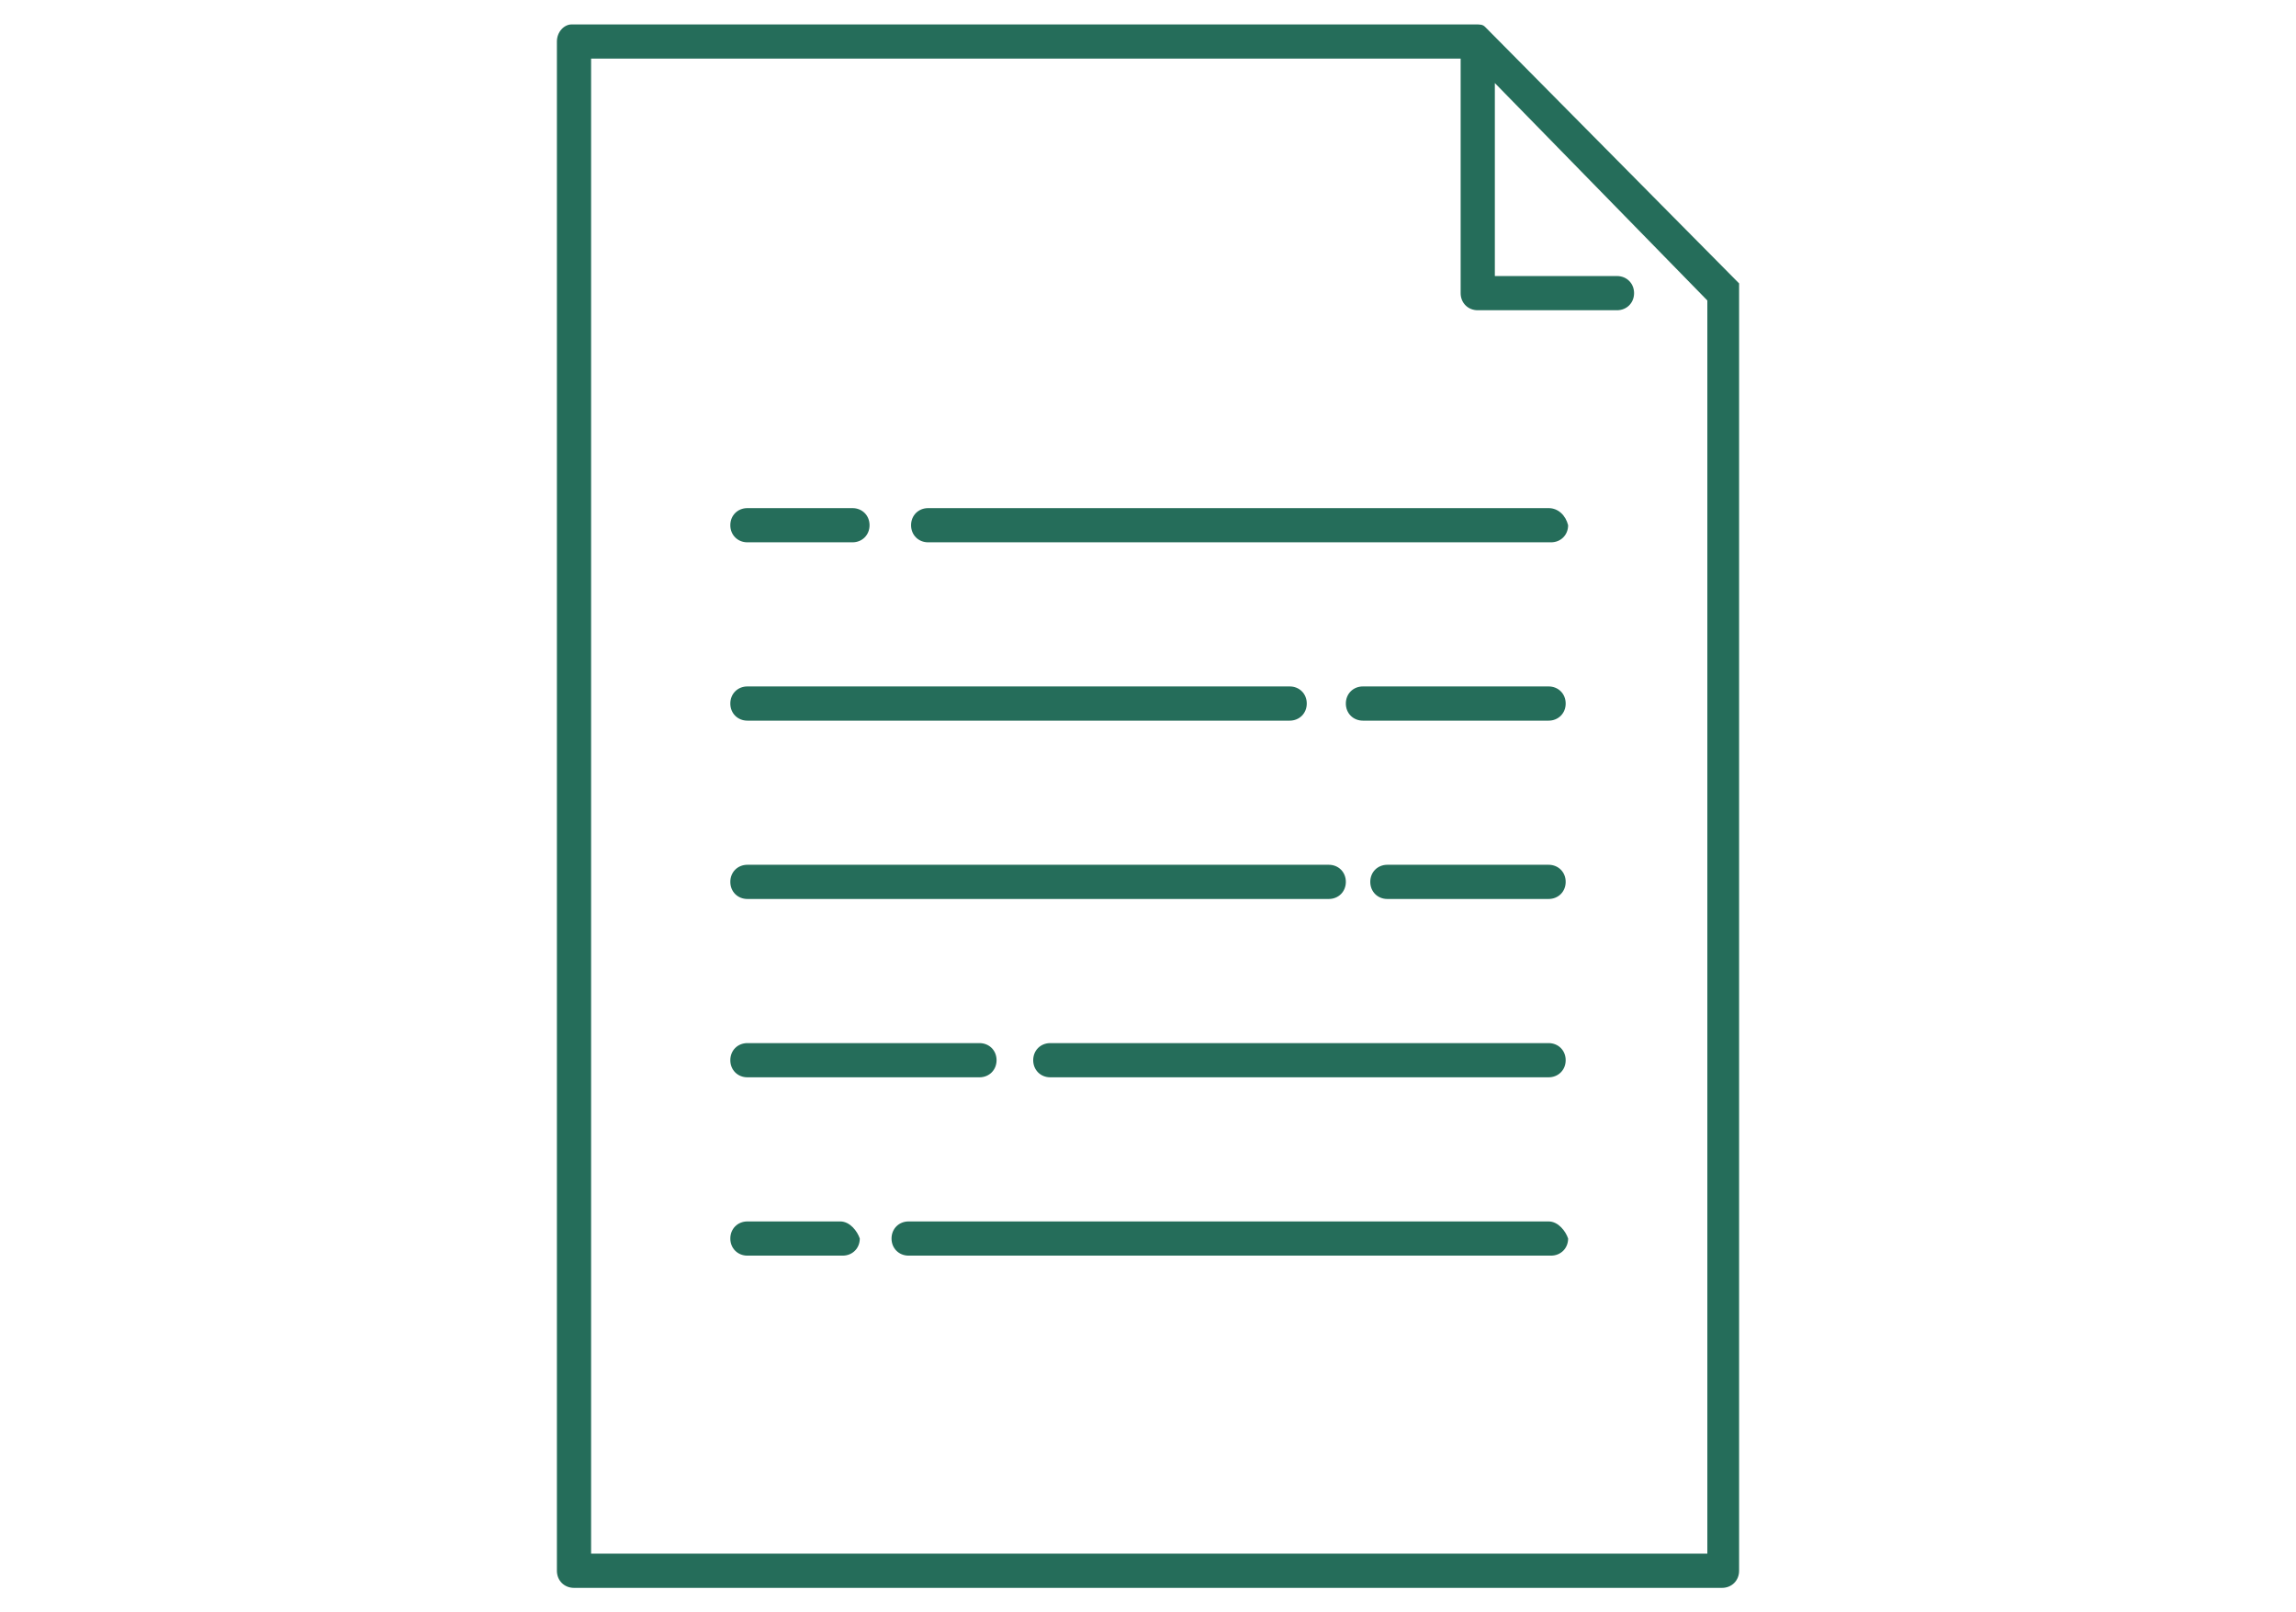 <?xml version="1.0" encoding="utf-8"?>
<!-- Generator: Adobe Illustrator 26.3.1, SVG Export Plug-In . SVG Version: 6.00 Build 0)  -->
<!DOCTYPE svg PUBLIC "-//W3C//DTD SVG 1.1//EN" "http://www.w3.org/Graphics/SVG/1.1/DTD/svg11.dtd">
<svg version="1.1" id="レイヤー_1" xmlns:x="http://ns.adobe.com/Extensibility/1.0/" xmlns:i="http://ns.adobe.com/AdobeIllustrator/10.0/" xmlns:graph="http://ns.adobe.com/Graphs/1.0/"
	 xmlns="http://www.w3.org/2000/svg" xmlns:xlink="http://www.w3.org/1999/xlink" x="0px" y="0px" width="94px" height="66px"
	 viewBox="0 0 94 66" style="enable-background:new 0 0 94 66;" xml:space="preserve">
<style type="text/css">
	.st0{fill:none;stroke:#256D5A;stroke-width:1.812;stroke-linecap:round;stroke-linejoin:round;}
	.st1{fill:#256D5A;}
	.st2{fill:none;stroke:#256D5A;stroke-width:1.812;stroke-linecap:round;stroke-linejoin:round;stroke-miterlimit:10;}
</style>
<g>
	<path class="st1" d="M63.4,50H37.2c-0.4,0-0.7,0.3-0.7,0.7s0.3,0.7,0.7,0.7h26.3c0.4,0,0.7-0.3,0.7-0.7C64.1,50.4,63.8,50,63.4,50z
		"/>
	<path class="st1" d="M34.4,50h-3.8c-0.4,0-0.7,0.3-0.7,0.7s0.3,0.7,0.7,0.7h3.9c0.4,0,0.7-0.3,0.7-0.7C35.1,50.4,34.8,50,34.4,50z"
		/>
	<path class="st1" d="M63.4,42.7H43c-0.4,0-0.7,0.3-0.7,0.7s0.3,0.7,0.7,0.7h20.4c0.4,0,0.7-0.3,0.7-0.7S63.8,42.7,63.4,42.7z"/>
	<path class="st1" d="M30.6,44.1h9.5c0.4,0,0.7-0.3,0.7-0.7s-0.3-0.7-0.7-0.7h-9.5c-0.4,0-0.7,0.3-0.7,0.7S30.2,44.1,30.6,44.1z"/>
	<path class="st1" d="M63.4,35.4h-6.6c-0.4,0-0.7,0.3-0.7,0.7s0.3,0.7,0.7,0.7h6.6c0.4,0,0.7-0.3,0.7-0.7S63.8,35.4,63.4,35.4z"/>
	<path class="st1" d="M30.6,36.8h23.8c0.4,0,0.7-0.3,0.7-0.7s-0.3-0.7-0.7-0.7H30.6c-0.4,0-0.7,0.3-0.7,0.7S30.2,36.8,30.6,36.8z"/>
	<path class="st1" d="M63.4,28.1h-7.6c-0.4,0-0.7,0.3-0.7,0.7s0.3,0.7,0.7,0.7h7.6c0.4,0,0.7-0.3,0.7-0.7S63.8,28.1,63.4,28.1z"/>
	<path class="st1" d="M30.6,29.5h22.2c0.4,0,0.7-0.3,0.7-0.7s-0.3-0.7-0.7-0.7H30.6c-0.4,0-0.7,0.3-0.7,0.7S30.2,29.5,30.6,29.5z"/>
	<path class="st1" d="M63.4,20.8H38c-0.4,0-0.7,0.3-0.7,0.7c0,0.4,0.3,0.7,0.7,0.7h25.5c0.4,0,0.7-0.3,0.7-0.7
		C64.1,21.1,63.8,20.8,63.4,20.8z"/>
	<path class="st1" d="M30.6,22.2h4.3c0.4,0,0.7-0.3,0.7-0.7c0-0.4-0.3-0.7-0.7-0.7h-4.3c-0.4,0-0.7,0.3-0.7,0.7
		C29.9,21.9,30.2,22.2,30.6,22.2z"/>
	<path class="st1" d="M71.2,12C71.2,11.9,71.2,11.9,71.2,12c0-0.1,0-0.1,0-0.1s0,0,0-0.1c0,0,0,0,0-0.1c0,0,0,0,0-0.1
		c0,0,0,0-0.1-0.1l0,0L60.9,1.2l0,0l-0.1-0.1l0,0C60.7,1,60.6,1,60.4,1h-37c-0.3,0-0.6,0.3-0.6,0.7v62.6c0,0.4,0.3,0.7,0.7,0.7h47
		c0.4,0,0.7-0.3,0.7-0.7V12L71.2,12z M24.2,63.6V2.4h35.6V12c0,0.4,0.3,0.7,0.7,0.7h5.7c0.4,0,0.7-0.3,0.7-0.7s-0.3-0.7-0.7-0.7h-5
		V3.4l8.7,8.9v51.3H24.2z"/>
</g>
</svg>
